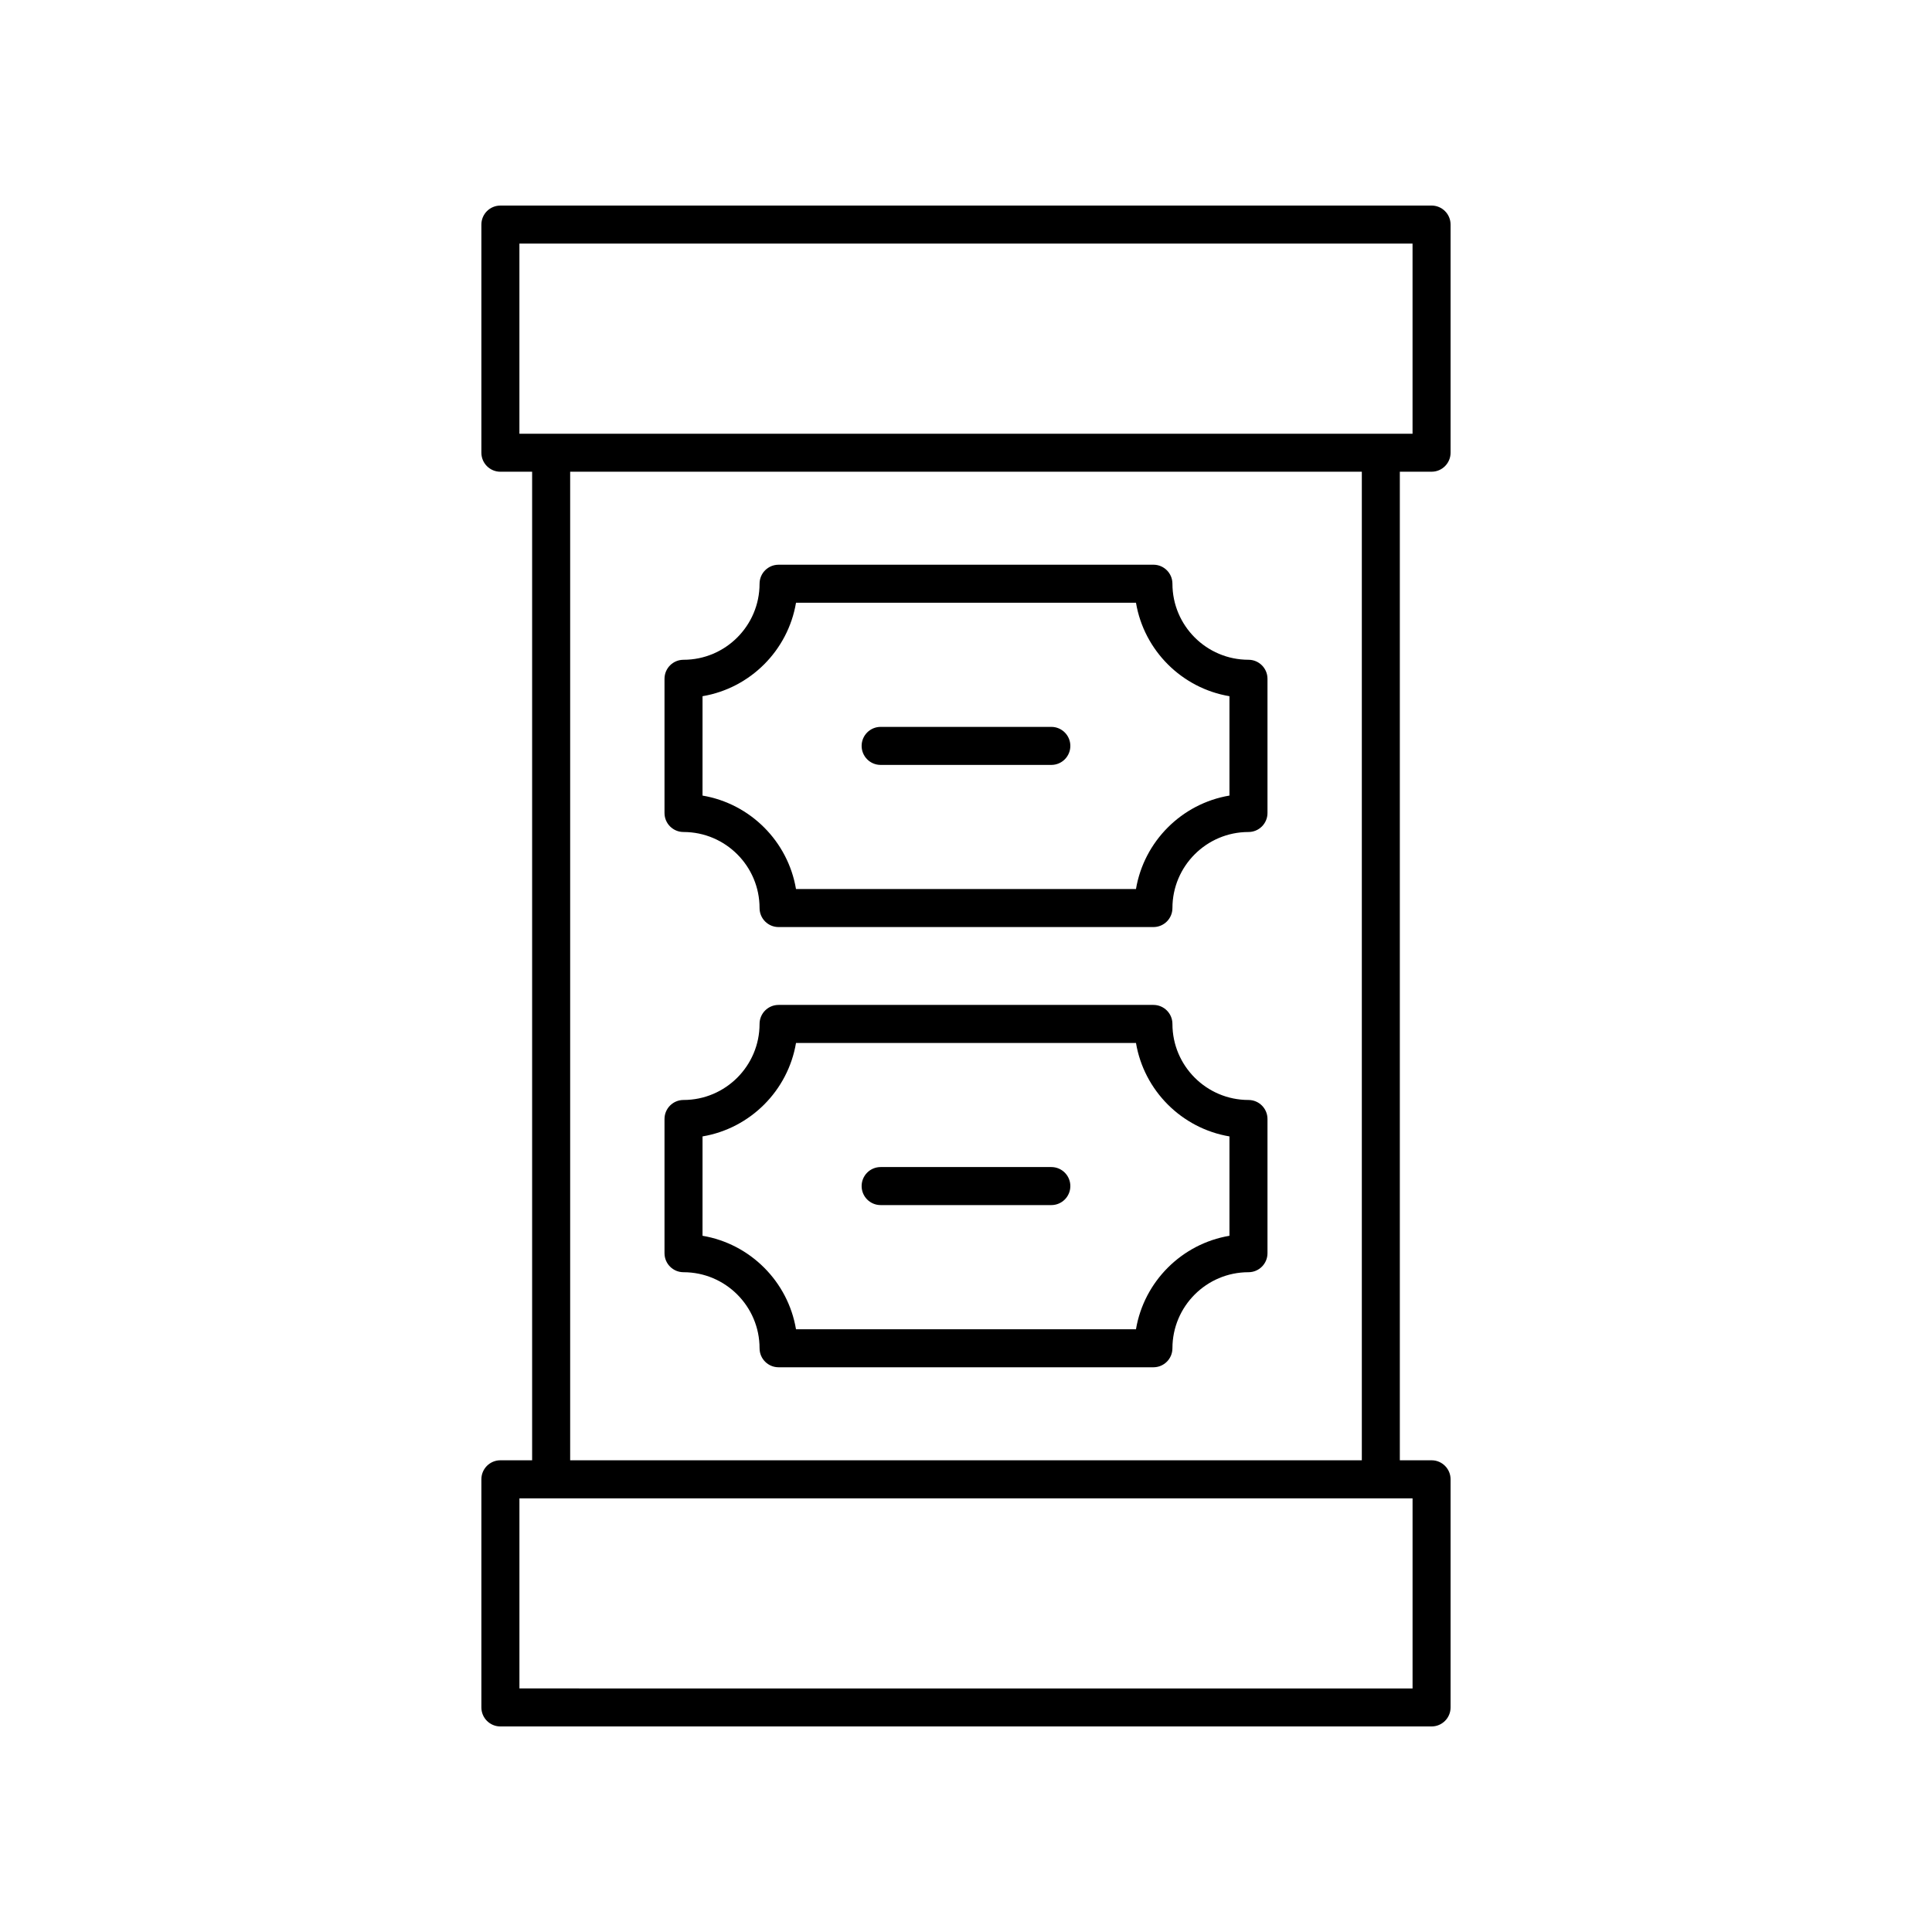 <?xml version="1.0" encoding="UTF-8"?>
<!-- Uploaded to: ICON Repo, www.svgrepo.com, Generator: ICON Repo Mixer Tools -->
<svg fill="#000000" width="800px" height="800px" version="1.1" viewBox="144 144 512 512" xmlns="http://www.w3.org/2000/svg">
 <g>
  <path d="m276.61 530.99c-2.785 0-5.039 2.254-5.039 5.039v60.457c0 2.781 2.254 5.039 5.039 5.039h246.77c2.785 0 5.039-2.254 5.039-5.039v-60.457c0-2.781-2.254-5.039-5.039-5.039h-8.41v-261.98h8.41c2.785 0 5.039-2.254 5.039-5.039v-60.457c0-2.781-2.254-5.039-5.039-5.039l-246.77 0.004c-2.785 0-5.039 2.254-5.039 5.039v60.457c0 2.781 2.254 5.039 5.039 5.039h8.41v261.98zm5.039-272.05v-50.383h236.69v50.383zm223.25 10.074v261.98h-209.8v-261.98zm13.445 272.06v50.383l-236.69-0.004v-50.379z"/>
  <path d="m325.14 364.49c11.113 0 20.152 9.039 20.152 20.152 0 2.781 2.254 5.039 5.039 5.039h99.336c2.785 0 5.039-2.254 5.039-5.039 0-11.113 9.039-20.152 20.152-20.152 2.785 0 5.039-2.254 5.039-5.039v-35.566c0-2.781-2.254-5.039-5.039-5.039-11.113 0-20.152-9.039-20.152-20.152 0-2.781-2.254-5.039-5.039-5.039l-99.336 0.004c-2.785 0-5.039 2.254-5.039 5.039 0 11.113-9.039 20.152-20.152 20.152-2.785 0-5.039 2.254-5.039 5.039v35.566c0 2.781 2.254 5.035 5.039 5.035zm5.039-35.988c12.641-2.129 22.641-12.129 24.773-24.77h90.094c2.129 12.641 12.133 22.641 24.773 24.77v26.332c-12.641 2.129-22.641 12.129-24.773 24.77l-90.098 0.004c-2.129-12.641-12.133-22.641-24.773-24.77z"/>
  <path d="m377.38 346.71h45.234c2.785 0 5.039-2.254 5.039-5.039 0-2.781-2.254-5.039-5.039-5.039h-45.234c-2.785 0-5.039 2.254-5.039 5.039 0 2.781 2.254 5.039 5.039 5.039z"/>
  <path d="m325.14 481.15c11.113 0 20.152 9.039 20.152 20.152 0 2.781 2.254 5.039 5.039 5.039h99.336c2.785 0 5.039-2.254 5.039-5.039 0-11.113 9.039-20.152 20.152-20.152 2.785 0 5.039-2.254 5.039-5.039v-35.566c0-2.781-2.254-5.039-5.039-5.039-11.113 0-20.152-9.039-20.152-20.152 0-2.781-2.254-5.039-5.039-5.039h-99.336c-2.785 0-5.039 2.254-5.039 5.039 0 11.113-9.039 20.152-20.152 20.152-2.785 0-5.039 2.254-5.039 5.039v35.566c0 2.781 2.254 5.039 5.039 5.039zm5.039-35.988c12.641-2.129 22.641-12.129 24.773-24.77h90.094c2.129 12.641 12.133 22.641 24.773 24.77v26.332c-12.641 2.129-22.641 12.129-24.773 24.77h-90.098c-2.129-12.641-12.133-22.641-24.773-24.77z"/>
  <path d="m377.38 463.36h45.234c2.785 0 5.039-2.254 5.039-5.039 0-2.781-2.254-5.039-5.039-5.039h-45.234c-2.785 0-5.039 2.254-5.039 5.039 0 2.785 2.254 5.039 5.039 5.039z"/>
 </g>
</svg>